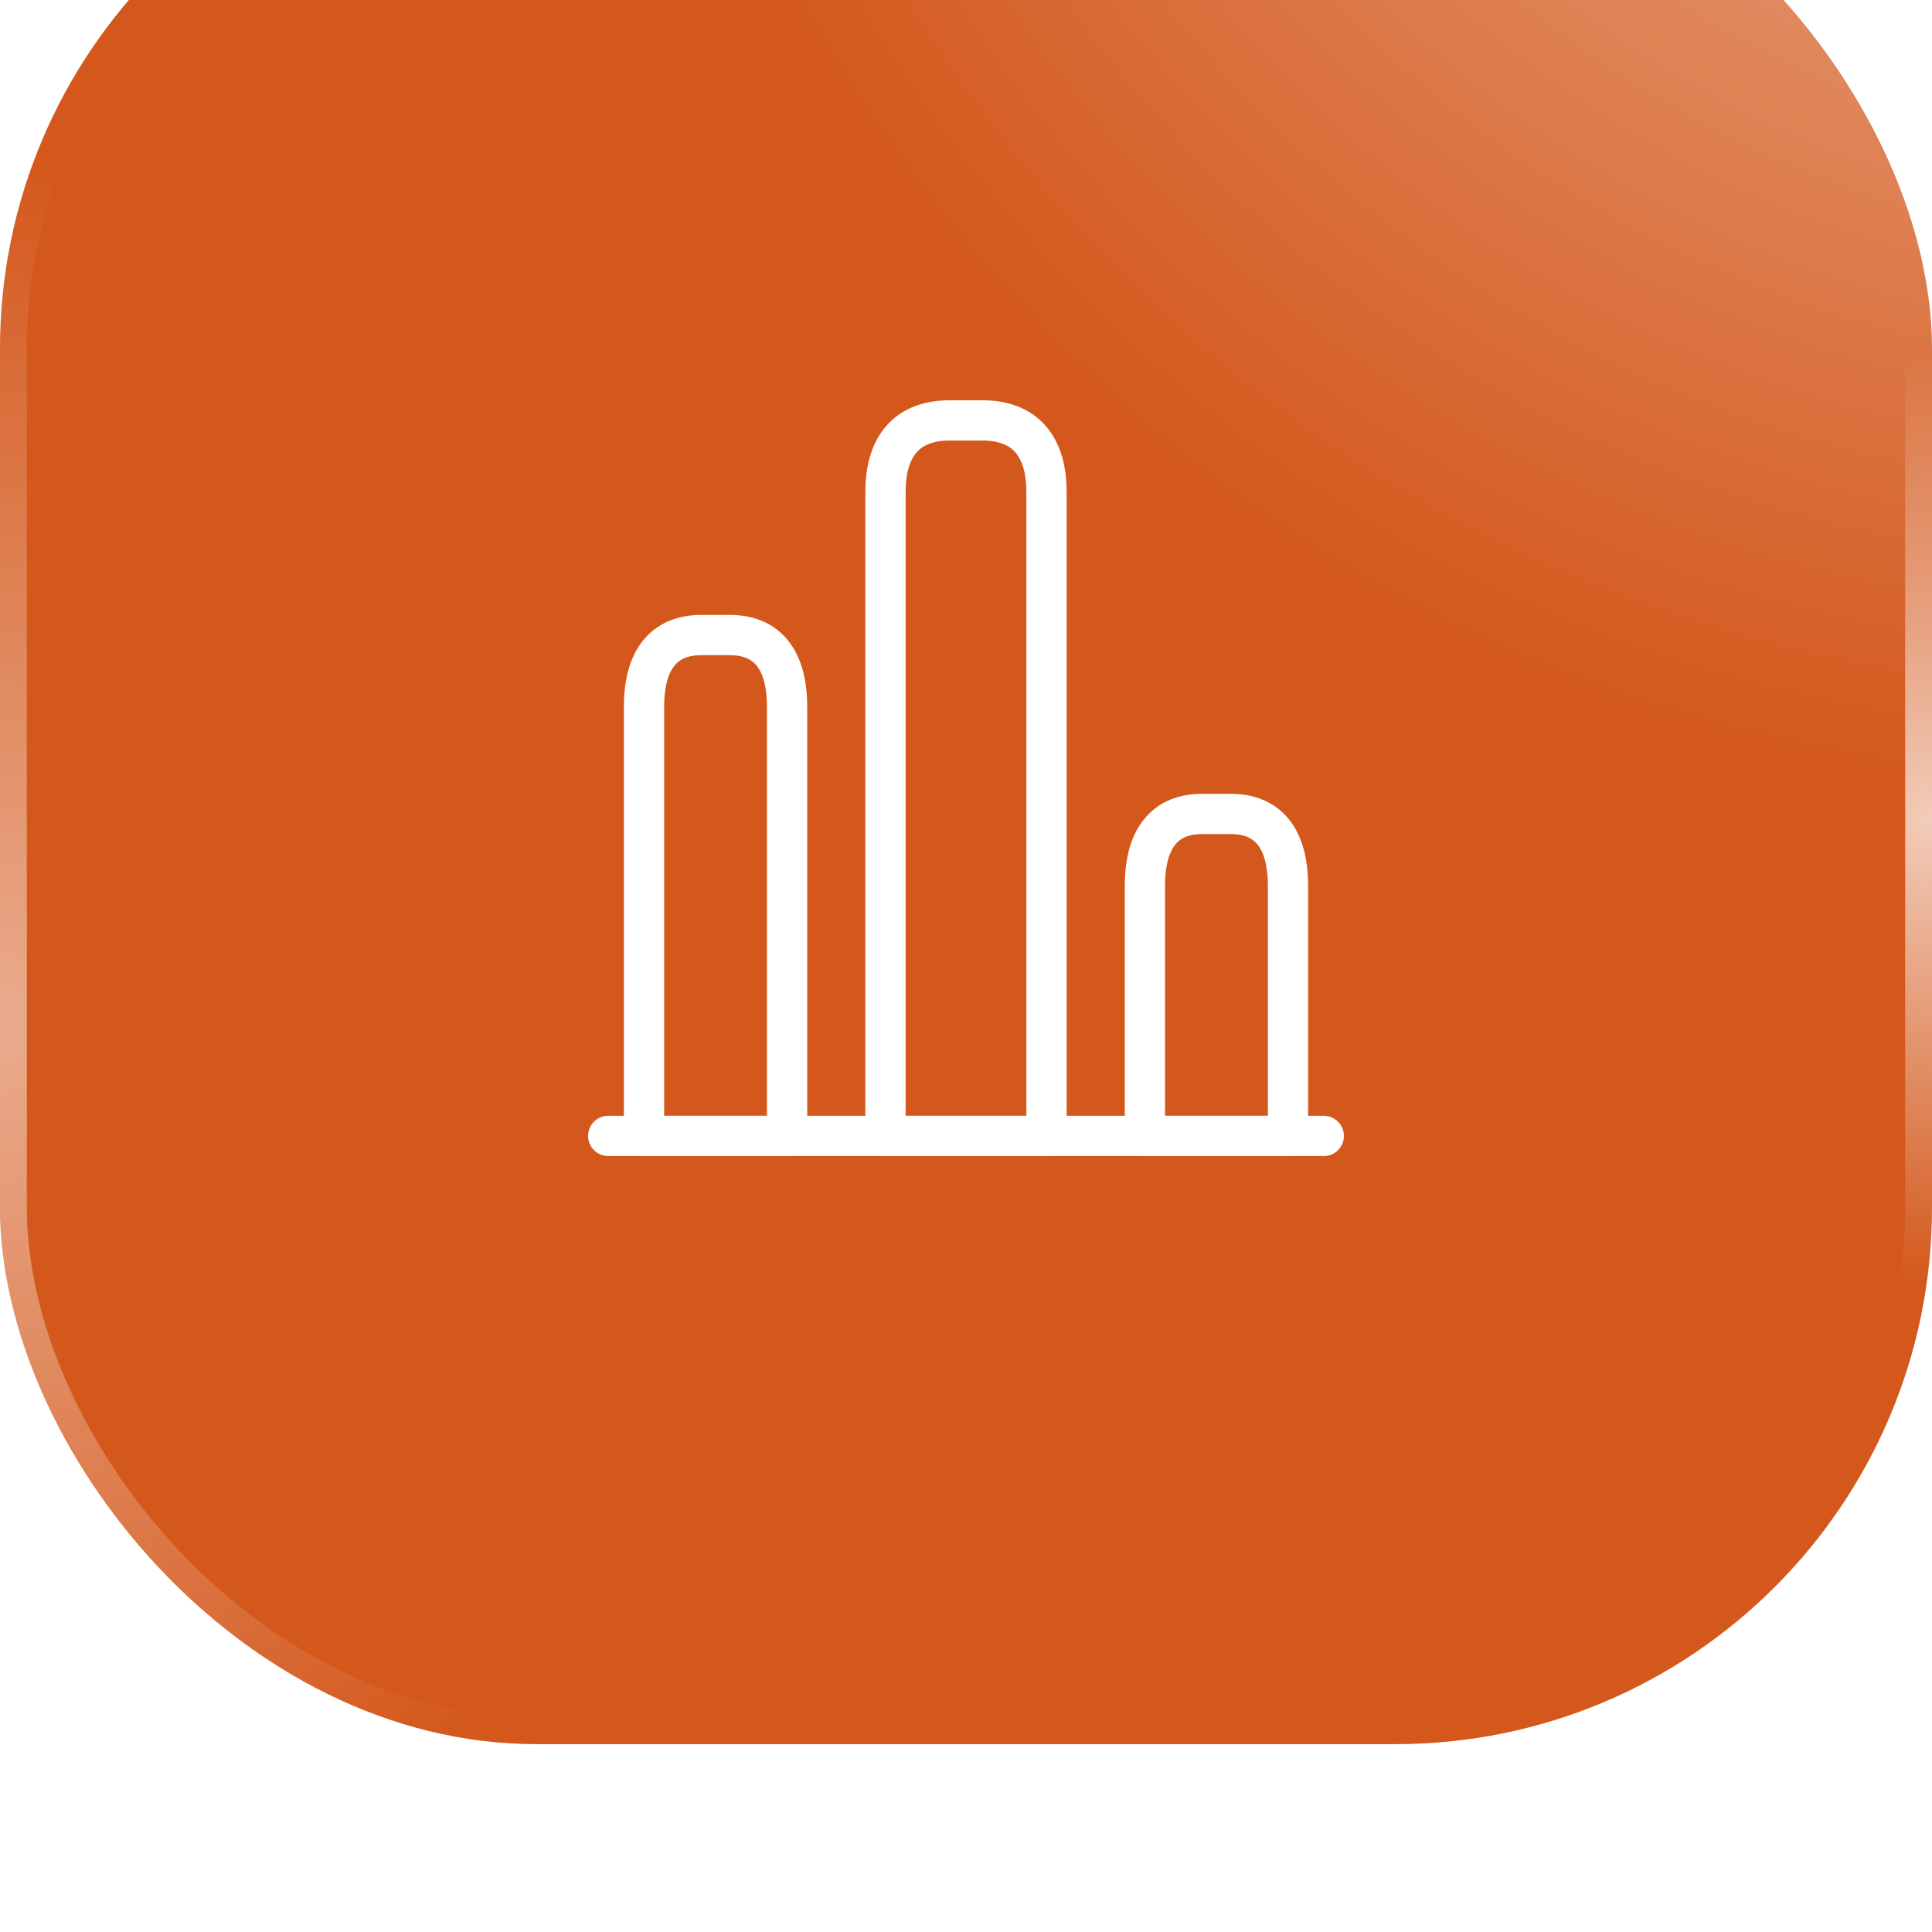 <svg width="72" height="72" viewBox="0 0 72 72" fill="none" xmlns="http://www.w3.org/2000/svg">
<g opacity="0.9" filter="url(#filter0_i_8434_19600)">
<rect width="72" height="72" rx="20" fill="url(#paint0_radial_8434_19600)"/>
<rect x="0.5" y="0.5" width="71" height="71" rx="19.5" stroke="url(#paint1_radial_8434_19600)" stroke-opacity="0.5"/>
<rect x="0.5" y="0.5" width="71" height="71" rx="19.5" stroke="url(#paint2_radial_8434_19600)" stroke-opacity="0.7"/>
<path d="M22.667 49.333H49.334" stroke="white" stroke-width="1.5" stroke-miterlimit="10" stroke-linecap="round" stroke-linejoin="round"/>
<path d="M33 25.333V49.333H39V25.333C39 23.867 38.4 22.667 36.6 22.667H35.4C33.6 22.667 33 23.867 33 25.333Z" stroke="white" stroke-width="1.5" stroke-linecap="round" stroke-linejoin="round"/>
<path d="M24 33.333V49.333H29.333V33.333C29.333 31.867 28.8 30.667 27.2 30.667H26.133C24.533 30.667 24 31.867 24 33.333Z" stroke="white" stroke-width="1.5" stroke-linecap="round" stroke-linejoin="round"/>
<path d="M42.667 40V49.333H48V40C48 38.533 47.467 37.333 45.867 37.333H44.8C43.2 37.333 42.667 38.533 42.667 40Z" stroke="white" stroke-width="1.5" stroke-linecap="round" stroke-linejoin="round"/>
</g>
<defs>
<filter id="filter0_i_8434_19600" x="0" y="-6" width="72" height="78" filterUnits="userSpaceOnUse" color-interpolation-filters="sRGB">
<feFlood flood-opacity="0" result="BackgroundImageFix"/>
<feBlend mode="normal" in="SourceGraphic" in2="BackgroundImageFix" result="shape"/>
<feColorMatrix in="SourceAlpha" type="matrix" values="0 0 0 0 0 0 0 0 0 0 0 0 0 0 0 0 0 0 127 0" result="hardAlpha"/>
<feOffset dy="-7"/>
<feGaussianBlur stdDeviation="3"/>
<feComposite in2="hardAlpha" operator="arithmetic" k2="-1" k3="1"/>
<feColorMatrix type="matrix" values="0 0 0 0 1 0 0 0 0 1 0 0 0 0 1 0 0 0 0.1 0"/>
<feBlend mode="normal" in2="shape" result="effect1_innerShadow_8434_19600"/>
</filter>
<radialGradient id="paint0_radial_8434_19600" cx="0" cy="0" r="1" gradientUnits="userSpaceOnUse" gradientTransform="translate(100 -46.816) rotate(130.16) scale(155.056 120.323)">
<stop stop-color="white"/>
<stop offset="0.588" stop-color="#CF4603"/>
</radialGradient>
<radialGradient id="paint1_radial_8434_19600" cx="0" cy="0" r="1" gradientUnits="userSpaceOnUse" gradientTransform="translate(-5.78928e-08 45.184) rotate(-90) scale(32.184 30.086)">
<stop stop-color="white"/>
<stop offset="1" stop-color="white" stop-opacity="0"/>
</radialGradient>
<radialGradient id="paint2_radial_8434_19600" cx="0" cy="0" r="1" gradientUnits="userSpaceOnUse" gradientTransform="translate(72 37.5) rotate(-90) scale(17.316)">
<stop stop-color="white"/>
<stop offset="1" stop-color="white" stop-opacity="0"/>
</radialGradient>
</defs>
</svg>
